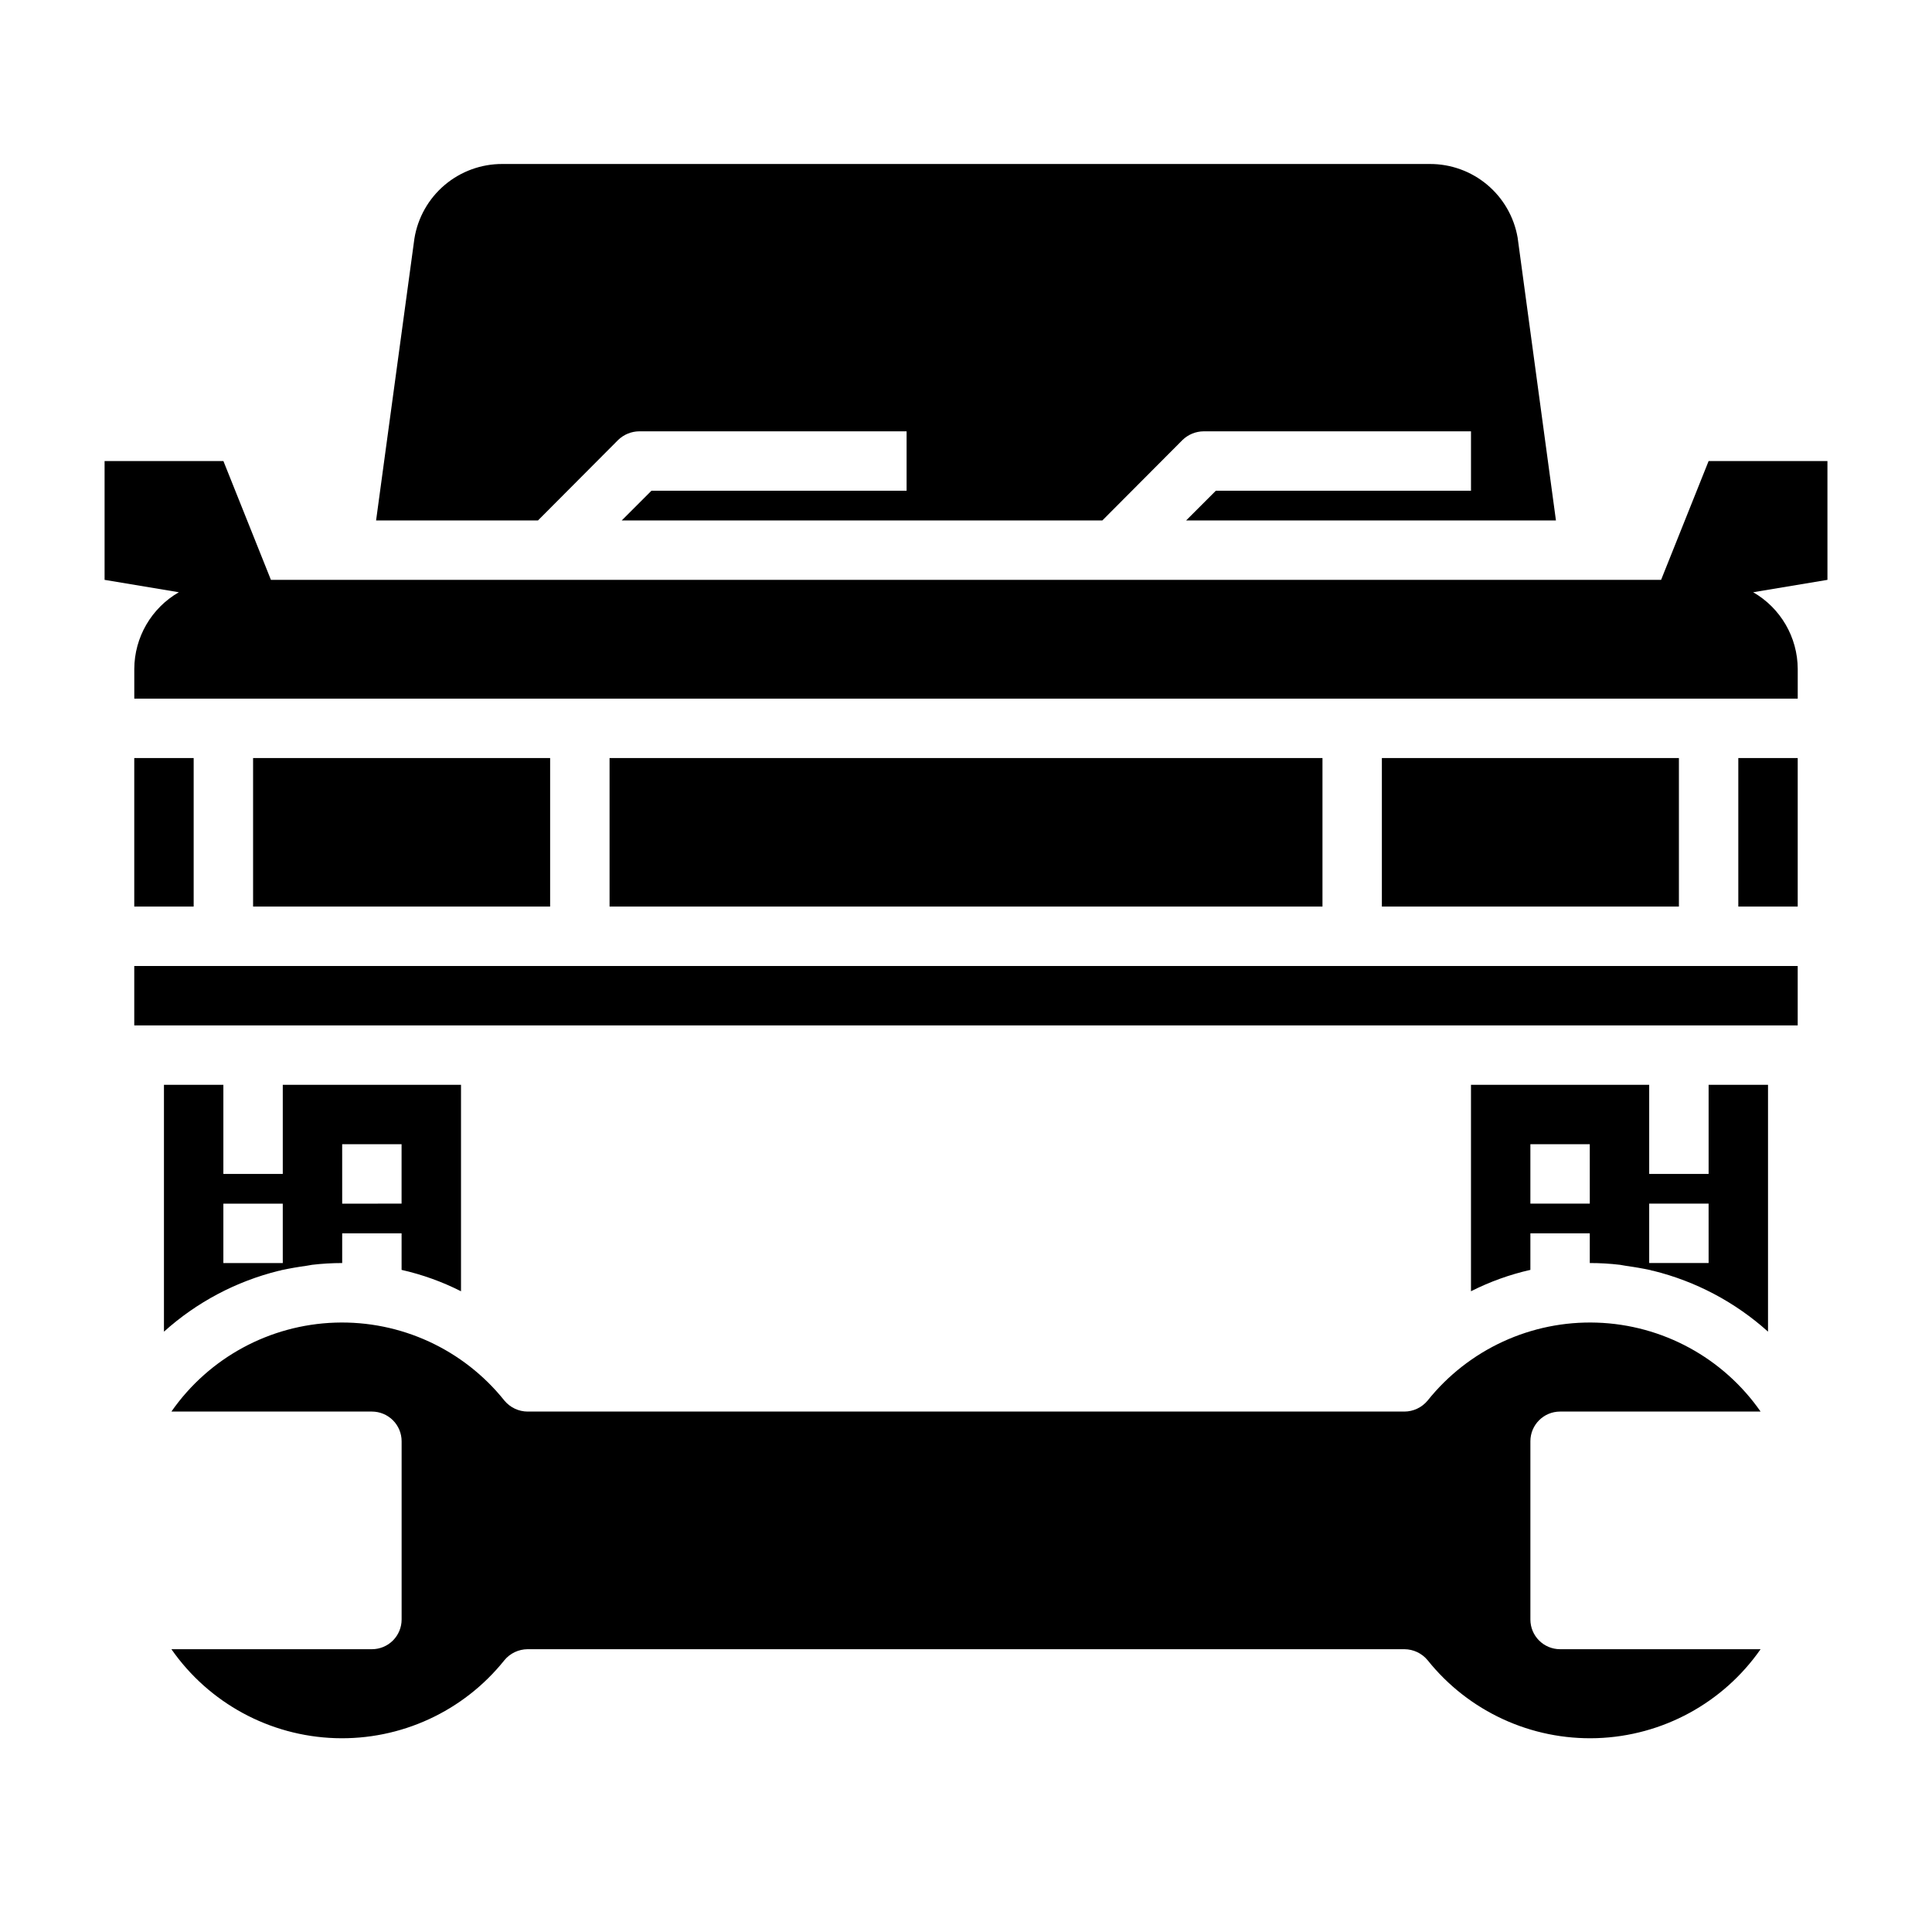 <?xml version="1.0" encoding="UTF-8"?>
<!-- Uploaded to: SVG Repo, www.svgrepo.com, Generator: SVG Repo Mixer Tools -->
<svg fill="#000000" width="800px" height="800px" version="1.1" viewBox="144 144 512 512" xmlns="http://www.w3.org/2000/svg">
 <g>
  <path d="m179.58 400h440.83v15.742h-440.83z"/>
  <path d="m557.44 518.08h53.137c-9.938-14.262-26.02-22.996-43.391-23.57-17.375-0.574-33.996 7.082-44.855 20.66-1.516 1.828-3.762 2.894-6.137 2.91h-232.38c-2.379-0.016-4.625-1.082-6.141-2.91-10.855-13.578-27.48-21.234-44.852-20.66-17.375 0.574-33.457 9.309-43.395 23.57h53.137c2.086 0 4.09 0.832 5.566 2.305 1.477 1.477 2.305 3.481 2.305 5.566v47.234c0 2.086-0.828 4.09-2.305 5.566s-3.481 2.305-5.566 2.305h-53.137c9.938 14.262 26.02 22.996 43.395 23.57 17.371 0.574 33.996-7.082 44.852-20.656 1.516-1.832 3.762-2.898 6.141-2.914h232.38c2.375 0.016 4.621 1.082 6.137 2.914 10.859 13.574 27.48 21.23 44.855 20.656 17.371-0.574 33.453-9.309 43.391-23.57h-53.137c-4.348 0-7.871-3.523-7.871-7.871v-47.234c0-4.348 3.523-7.871 7.871-7.871z"/>
  <path d="m307.82 260.59c1.5-1.449 3.504-2.269 5.59-2.285h70.848v15.742l-67.621 0.004-7.871 7.871h127.37l21.254-21.332c1.5-1.449 3.5-2.269 5.59-2.285h70.848v15.742l-67.621 0.004-7.871 7.871h98.004l-10.152-74.941c-0.949-5.484-3.809-10.453-8.078-14.031-4.266-3.574-9.66-5.519-15.227-5.492h-245.76c-5.602-0.02-11.023 1.961-15.297 5.582-4.269 3.621-7.109 8.648-8.004 14.176l-10.156 74.707h42.902z"/>
  <path d="m604.67 344.89h15.742v39.359h-15.742z"/>
  <path d="m510.21 344.89h78.719v39.359h-78.719z"/>
  <path d="m305.54 344.89h188.93v39.359h-188.93z"/>
  <path d="m179.58 344.89h15.742v39.359h-15.742z"/>
  <path d="m211.07 344.89h78.719v39.359h-78.719z"/>
  <path d="m628.29 266.18h-31.488l-12.594 31.488h-368.41l-12.594-31.488h-31.488v31.488l19.68 3.281c-7.277 4.191-11.777 11.938-11.809 20.332v7.871h440.83v-7.871c-0.031-8.395-4.531-16.141-11.809-20.332l19.684-3.281z"/>
  <path d="m596.8 455.1h-15.746v-23.613h-47.23v54.711-0.004c4.996-2.527 10.281-4.43 15.742-5.664v-9.684h15.742v7.871h0.004c2.684 0 5.363 0.156 8.027 0.473 0.395 0.078 0.867 0.156 1.34 0.234 2.281 0.316 4.566 0.707 6.769 1.18v0.004c0.195 0.098 0.41 0.152 0.629 0.156 11.328 2.789 21.793 8.332 30.465 16.137v-65.414h-15.742zm-31.488 7.871-15.746 0.004v-15.746h15.742zm31.488 15.742-15.746 0.004v-15.742h15.742z"/>
  <path d="m187.45 431.49v65.418-0.004c8.672-7.805 19.137-13.348 30.465-16.137 0.219-0.004 0.434-0.059 0.629-0.156 2.203-0.473 4.488-0.867 6.769-1.18 0.473-0.078 0.945-0.156 1.34-0.234v-0.004c2.664-0.316 5.348-0.473 8.031-0.473v-7.871h15.742v9.684c5.461 1.234 10.75 3.137 15.746 5.664v-54.707h-47.234v23.617l-15.742-0.004v-23.613zm47.23 15.742h15.742v15.742l-15.738 0.004zm-15.742 15.746v15.742h-15.742v-15.742z"/>
 </g>
</svg>